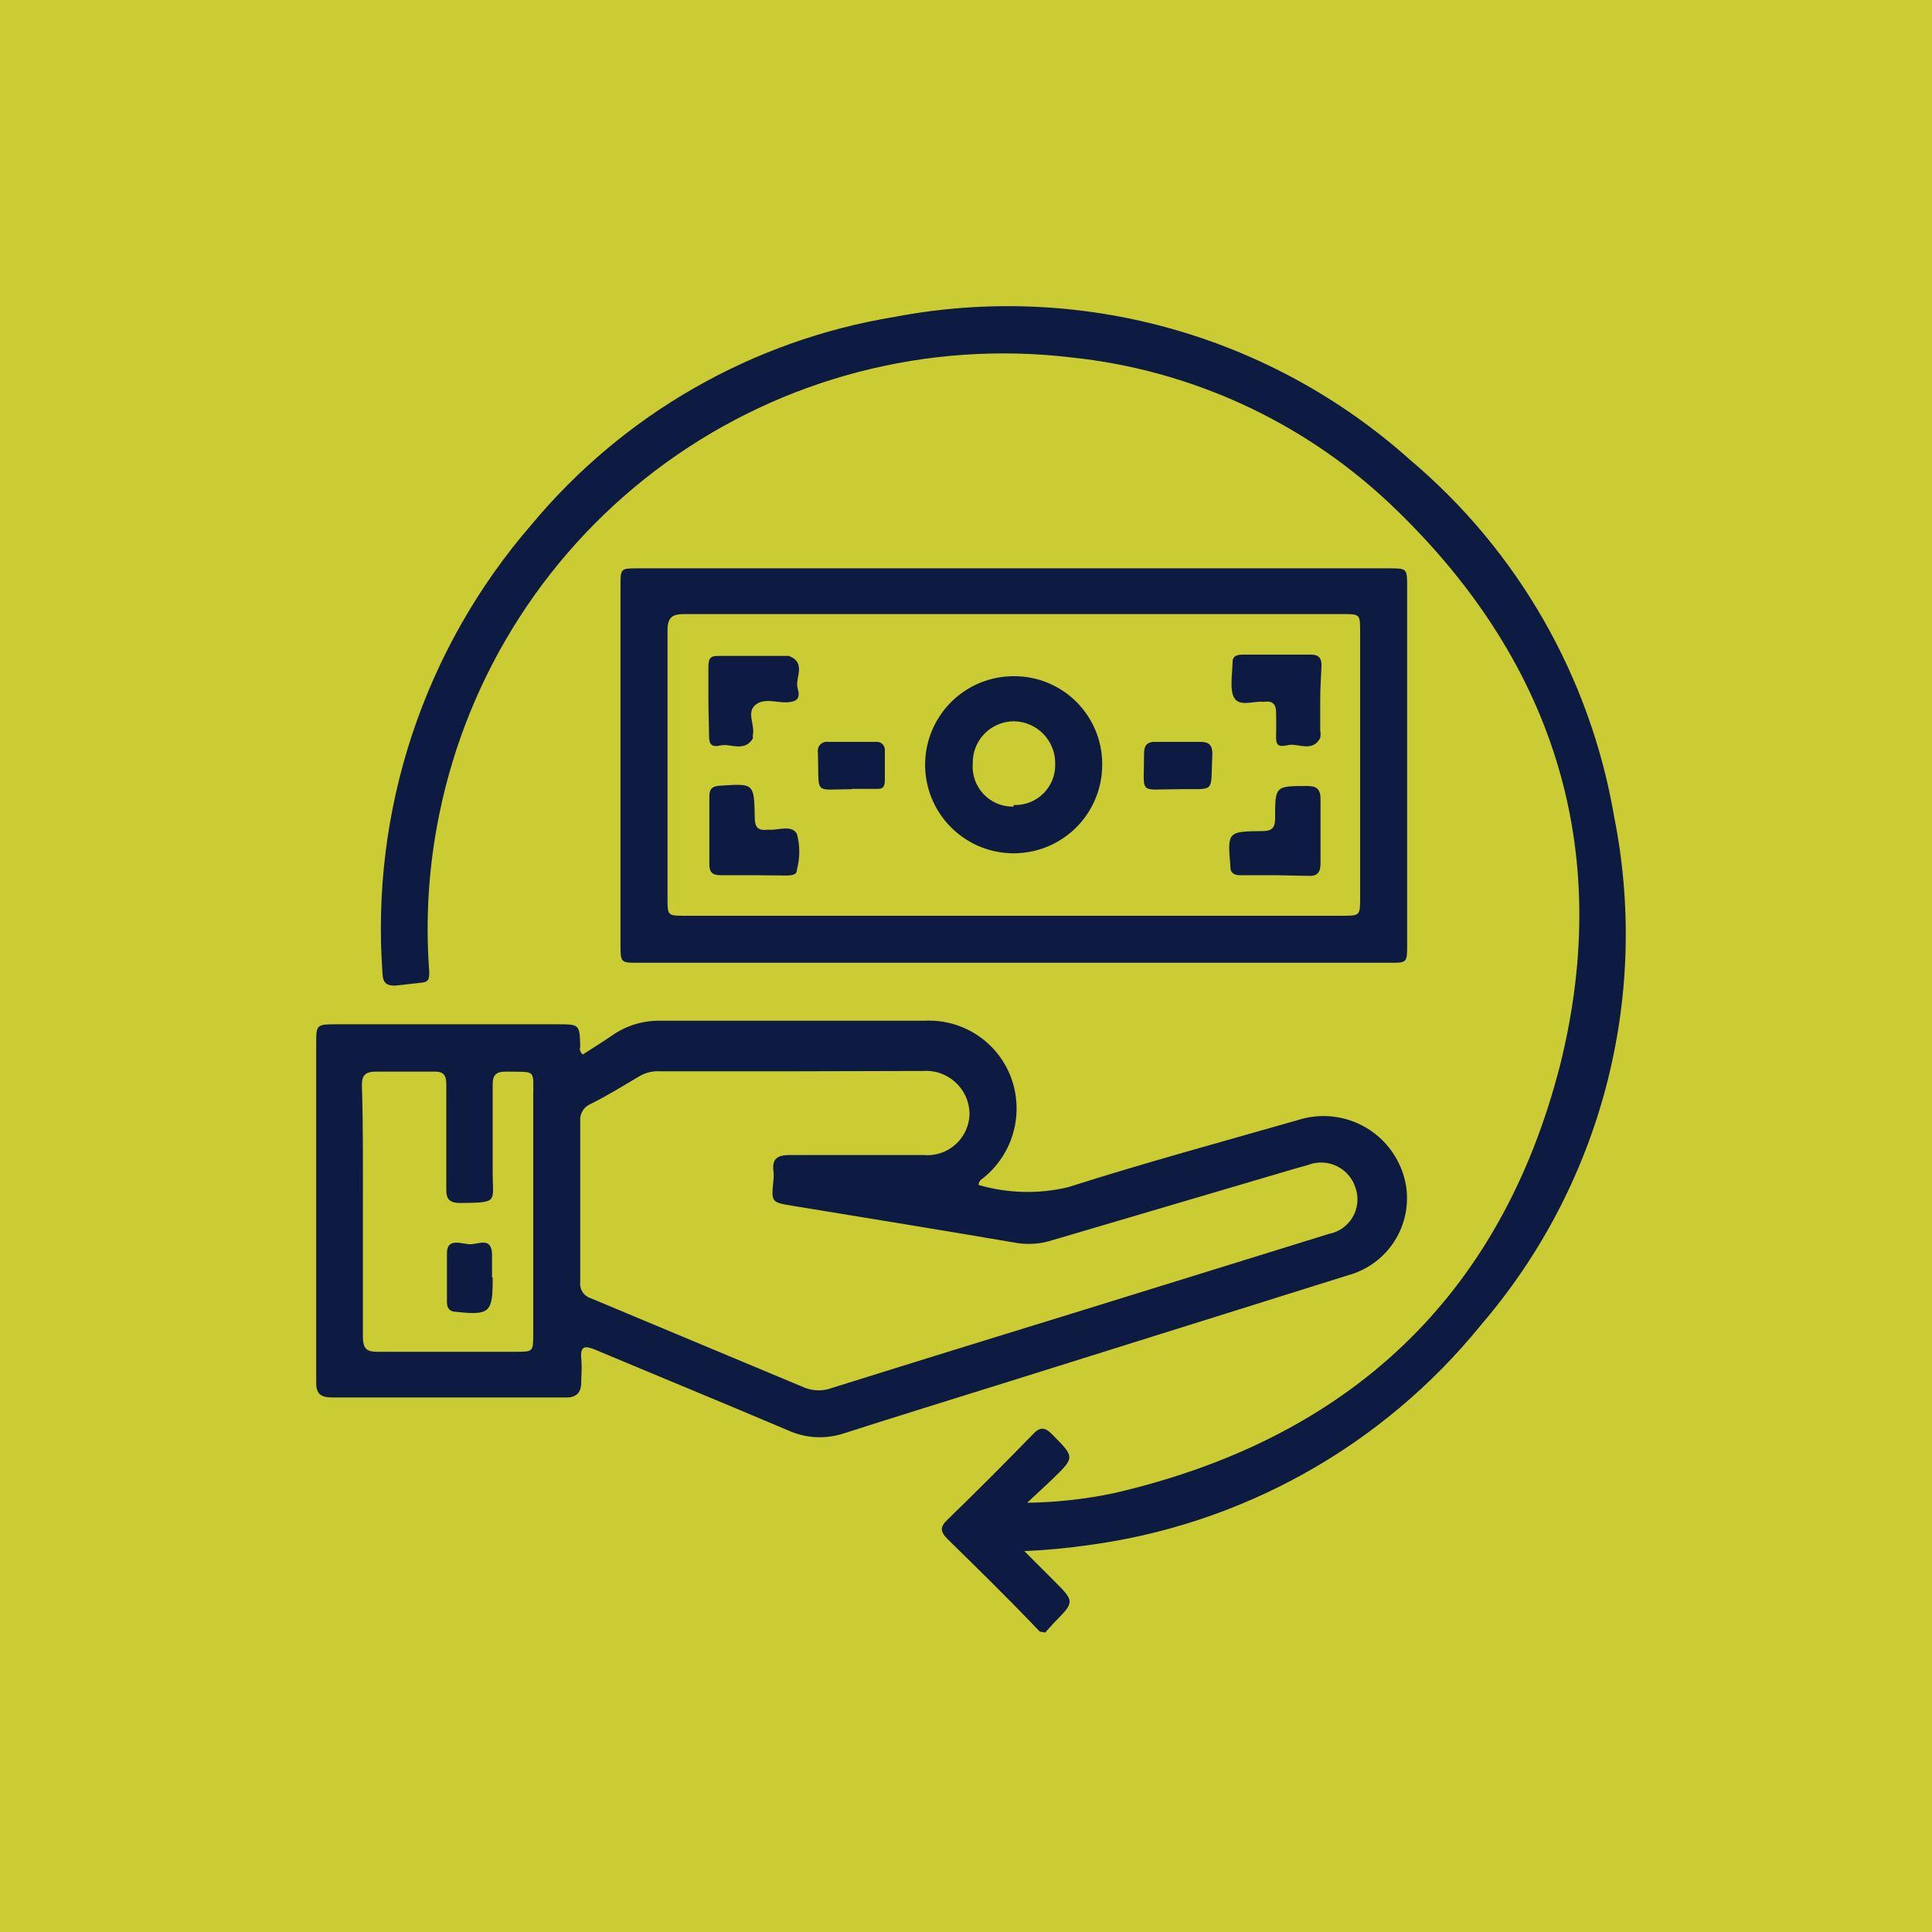 <svg width="150" height="150" viewBox="0 0 150 150" fill="none" xmlns="http://www.w3.org/2000/svg">
<rect width="150" height="150" fill="#CBCB33"/>
<path d="M80.725 126.675C78.35 124.175 75.975 121.85 73.575 119.5C72.975 118.9 72.975 118.55 73.575 117.975C75.809 115.808 78.009 113.608 80.175 111.375C80.75 110.75 81.125 110.8 81.7 111.375C83.45 113.15 83.475 113.125 81.7 114.85L79.75 116.675C82.019 116.643 84.28 116.391 86.5 115.925C104.65 111.725 116.5 100.75 121.125 82.7C125.35 65.775 120.525 51 107.825 39.025C101.059 32.677 92.402 28.717 83.175 27.75C72.032 26.428 60.8 29.345 51.709 35.921C42.617 42.498 36.331 52.253 34.1 63.25C33.28 67.253 33.02 71.35 33.325 75.425C33.325 75.975 33.325 76.25 32.675 76.3L30.675 76.525C29.975 76.525 29.725 76.275 29.7 75.6C29.236 69.317 30.018 63.004 32 57.023C33.982 51.043 37.126 45.513 41.25 40.75C48.405 32.142 58.428 26.407 69.475 24.6C76.547 23.251 83.835 23.55 90.772 25.475C97.71 27.4 104.11 30.899 109.475 35.7C117.869 42.778 123.485 52.601 125.325 63.425C126.707 70.349 126.495 77.497 124.707 84.328C122.918 91.158 119.599 97.492 115 102.85C107.333 112.316 96.309 118.46 84.225 120C82.775 120.2 81.3 120.35 79.525 120.425L81.825 122.725C83.45 124.35 83.45 124.35 81.825 126L81.15 126.75L80.725 126.675Z" fill="#0D1A42"/>
<path d="M45.25 81.875C46 81.375 46.8 80.9 47.55 80.375C48.657 79.608 49.979 79.213 51.325 79.25C58.15 79.25 64.975 79.25 71.775 79.25C73.208 79.175 74.628 79.556 75.831 80.337C77.035 81.119 77.96 82.261 78.475 83.6C78.985 84.94 79.066 86.405 78.708 87.793C78.35 89.181 77.57 90.424 76.475 91.35C76.3 91.525 76 91.6 75.975 92C78.238 92.658 80.632 92.719 82.925 92.175C88.8 90.3 94.775 88.675 100.725 86.975C101.607 86.685 102.54 86.587 103.463 86.688C104.386 86.788 105.276 87.086 106.074 87.559C106.873 88.033 107.56 88.672 108.091 89.434C108.621 90.196 108.982 91.062 109.15 91.975C109.411 93.489 109.1 95.046 108.278 96.344C107.455 97.642 106.181 98.588 104.7 99L78.375 107.25C74.075 108.6 69.75 109.925 65.475 111.3C64.061 111.756 62.527 111.667 61.175 111.05C56.175 108.925 51.175 106.875 46.175 104.775C45.425 104.475 45.05 104.5 45.125 105.425C45.2 106.35 45.125 106.7 45.125 107.35C45.125 108 44.85 108.5 43.975 108.5H30.225C28.75 108.5 27.275 108.5 25.825 108.5C24.85 108.5 24.525 108.2 24.55 107.25C24.55 102.775 24.55 98.275 24.55 93.8V81.075C24.55 79.55 24.55 79.525 26.15 79.525H43.25C45 79.525 45 79.525 45.05 81.25C45 81.425 45 81.65 45.25 81.875ZM61.475 83.175H51.25C50.711 83.141 50.173 83.262 49.7 83.525C48.425 84.275 47.2 85.05 45.775 85.75C45.54 85.865 45.345 86.048 45.216 86.275C45.086 86.503 45.029 86.764 45.05 87.025C45.05 91.175 45.05 95.342 45.05 99.525C45.015 99.801 45.078 100.08 45.229 100.314C45.38 100.547 45.609 100.719 45.875 100.8L62.5 107.75C63.184 108.011 63.941 108.011 64.625 107.75C73.3 105.025 82 102.375 90.675 99.675L103.175 95.8C103.558 95.728 103.921 95.574 104.24 95.349C104.558 95.124 104.825 94.834 105.021 94.498C105.218 94.161 105.34 93.786 105.38 93.398C105.419 93.011 105.375 92.619 105.25 92.25C105.139 91.88 104.952 91.537 104.701 91.243C104.451 90.948 104.142 90.709 103.794 90.54C103.447 90.371 103.068 90.276 102.682 90.26C102.295 90.245 101.91 90.309 101.55 90.45L100.4 90.775L81.75 96.275C80.889 96.558 79.974 96.644 79.075 96.525C73.225 95.525 67.35 94.575 61.575 93.625C59.875 93.35 59.875 93.35 60.05 91.625C60.075 91.392 60.075 91.158 60.05 90.925C59.925 89.925 60.4 89.675 61.325 89.675C64.775 89.675 68.225 89.675 71.675 89.675C72.126 89.72 72.58 89.671 73.011 89.531C73.441 89.392 73.838 89.165 74.177 88.864C74.515 88.563 74.787 88.196 74.976 87.784C75.165 87.373 75.267 86.927 75.275 86.475C75.27 86.014 75.17 85.559 74.982 85.138C74.794 84.718 74.521 84.34 74.182 84.028C73.842 83.717 73.442 83.478 73.007 83.327C72.572 83.176 72.11 83.116 71.65 83.15L61.475 83.175ZM28.175 94.025C28.175 97.275 28.175 100.5 28.175 103.75C28.175 104.65 28.4 104.975 29.35 104.95C32.925 104.95 36.5 104.95 40.075 104.95C41.375 104.95 41.4 104.95 41.4 103.6C41.4 97.5 41.4 91.375 41.4 85.275C41.4 82.95 41.675 83.25 39.3 83.2C38.5 83.2 38.25 83.45 38.25 84.225C38.25 86.5 38.25 88.775 38.25 91.05C38.25 93.325 38.75 93.375 35.75 93.4C34.925 93.4 34.625 93.125 34.65 92.3C34.65 89.6 34.65 86.875 34.65 84.175C34.65 83.425 34.4 83.175 33.65 83.2C32.175 83.2 30.725 83.2 29.25 83.2C28.375 83.2 28.075 83.45 28.1 84.325C28.2 87.5 28.175 90.775 28.175 94.025Z" fill="#0D1A42"/>
<path d="M78.7 44.125H107.775C109.25 44.125 109.25 44.125 109.25 45.55V73.325C109.25 74.75 109.25 74.75 107.875 74.75H49.6C48.2 74.75 48.175 74.75 48.175 73.375V45.5C48.175 44.15 48.175 44.125 49.5 44.125H78.7ZM78.7 47.675C70.175 47.675 61.675 47.675 53.15 47.675C52.15 47.675 51.825 47.95 51.825 48.975C51.825 55.9 51.825 62.8 51.825 69.725C51.825 71.1 51.825 71.1 53.225 71.1H104.2C105.575 71.1 105.6 71.1 105.6 69.725V49.025C105.6 47.675 105.6 47.675 104.175 47.675H78.7Z" fill="#0D1A42"/>
<path d="M38.25 99.15V99.35C38.25 101.85 38.05 102.15 35.425 101.85C34.95 101.85 34.7 101.6 34.7 101.1C34.7 99.825 34.7 98.6 34.7 97.3C34.7 96 35.95 96.65 36.6 96.6C37.25 96.55 38.125 96.1 38.2 97.3C38.2 97.925 38.2 98.55 38.2 99.2L38.25 99.15Z" fill="#0D1A42"/>
<path d="M78.7 52.5C79.597 52.493 80.486 52.663 81.316 53C82.147 53.337 82.903 53.834 83.541 54.464C84.18 55.093 84.688 55.841 85.037 56.667C85.386 57.492 85.569 58.379 85.575 59.275C85.595 60.639 85.209 61.978 84.466 63.121C83.722 64.265 82.656 65.162 81.401 65.698C80.147 66.233 78.762 66.384 77.422 66.13C76.081 65.876 74.847 65.229 73.876 64.272C72.904 63.314 72.239 62.09 71.966 60.753C71.692 59.417 71.823 58.03 72.34 56.768C72.857 55.505 73.738 54.426 74.871 53.666C76.003 52.906 77.337 52.5 78.7 52.5ZM78.7 62.5C79.126 62.517 79.552 62.447 79.949 62.292C80.347 62.138 80.708 61.903 81.011 61.603C81.313 61.303 81.551 60.943 81.708 60.547C81.866 60.151 81.94 59.726 81.925 59.3C81.932 58.873 81.855 58.449 81.697 58.052C81.54 57.656 81.306 57.294 81.009 56.987C80.712 56.681 80.357 56.436 79.965 56.266C79.574 56.097 79.152 56.007 78.725 56C78.299 56 77.876 56.085 77.483 56.251C77.09 56.416 76.734 56.658 76.436 56.964C76.138 57.269 75.903 57.63 75.747 58.027C75.591 58.424 75.515 58.848 75.525 59.275C75.49 59.709 75.547 60.145 75.691 60.556C75.836 60.967 76.066 61.343 76.365 61.659C76.665 61.975 77.028 62.224 77.43 62.391C77.832 62.557 78.265 62.637 78.7 62.625V62.5Z" fill="#0D1A42"/>
<path d="M55 54.275C55 53.4 55 52.55 55 51.775C55 51 55.25 50.925 55.825 50.925H61.25C62.65 51.475 61.7 52.65 61.925 53.425C62.15 54.2 61.925 54.475 61.125 54.525C60.325 54.575 59.3 54.15 58.625 54.75C57.95 55.35 58.625 56.275 58.45 57.075C58.45 57.075 58.45 57.3 58.45 57.35C57.75 58.425 56.7 57.7 55.95 57.875C55.2 58.05 55.05 57.75 55.05 57.1C55.05 56.45 55 55.2 55 54.275Z" fill="#0D1A42"/>
<path d="M102.5 54.4V56.7C102.538 56.898 102.538 57.102 102.5 57.3C101.875 58.45 100.775 57.675 100 57.85C99.225 58.025 99.05 57.85 99.075 57.125C99.1 56.4 99.075 55.925 99.075 55.325C99.075 54.725 98.85 54.425 98.25 54.475C98.151 54.5 98.048 54.5 97.95 54.475C97.225 54.475 96.25 54.825 95.85 54.225C95.45 53.625 95.675 52.35 95.7 51.375C95.7 50.9 96.1 50.825 96.5 50.825H101.8C102.375 50.825 102.625 51.1 102.6 51.7C102.575 52.3 102.5 53.5 102.5 54.4Z" fill="#0D1A42"/>
<path d="M58.425 67.95H55.925C55.35 67.95 55.075 67.75 55.075 67.125C55.075 65.375 55.075 63.6 55.075 61.825C55.075 61.225 55.325 61.025 55.925 61C58.55 60.825 58.55 60.8 58.6 63.5C58.6 64.175 58.825 64.5 59.525 64.425C59.625 64.412 59.726 64.412 59.825 64.425C60.525 64.425 61.5 64.05 61.875 64.75C62.115 65.651 62.115 66.599 61.875 67.5C61.875 67.95 61.475 67.95 61.125 67.975L58.425 67.95Z" fill="#0D1A42"/>
<path d="M98.975 67.95H96.275C95.775 67.95 95.5 67.75 95.525 67.225C95.3 64.575 95.3 64.55 98.025 64.525C98.775 64.525 99 64.25 99 63.525C99 61.025 99 61.025 101.5 61.025C102.225 61.025 102.525 61.275 102.525 62.025C102.525 63.7 102.525 65.35 102.525 67.025C102.525 67.775 102.25 68.05 101.525 68L98.975 67.95Z" fill="#0D1A42"/>
<path d="M66.125 61.275C63.075 61.275 63.625 61.8 63.5 58.4C63.483 58.291 63.492 58.18 63.526 58.075C63.56 57.97 63.618 57.875 63.696 57.797C63.774 57.719 63.87 57.66 63.974 57.626C64.079 57.592 64.191 57.583 64.3 57.6H68C68.092 57.589 68.186 57.598 68.275 57.627C68.363 57.657 68.444 57.706 68.511 57.77C68.578 57.835 68.63 57.914 68.662 58.001C68.695 58.089 68.708 58.182 68.7 58.275C68.7 59.025 68.7 59.8 68.7 60.55C68.7 61.3 68.375 61.25 67.925 61.25C67.475 61.25 66.725 61.25 66.125 61.25V61.275Z" fill="#0D1A42"/>
<path d="M91.325 61.275C88.35 61.275 88.825 61.775 88.825 58.475C88.825 57.825 89.125 57.575 89.725 57.6C90.9 57.6 92.075 57.6 93.225 57.6C93.85 57.6 94.125 57.85 94.125 58.5C93.975 61.75 94.475 61.2 91.325 61.275Z" fill="#0D1A42"/>
</svg>
